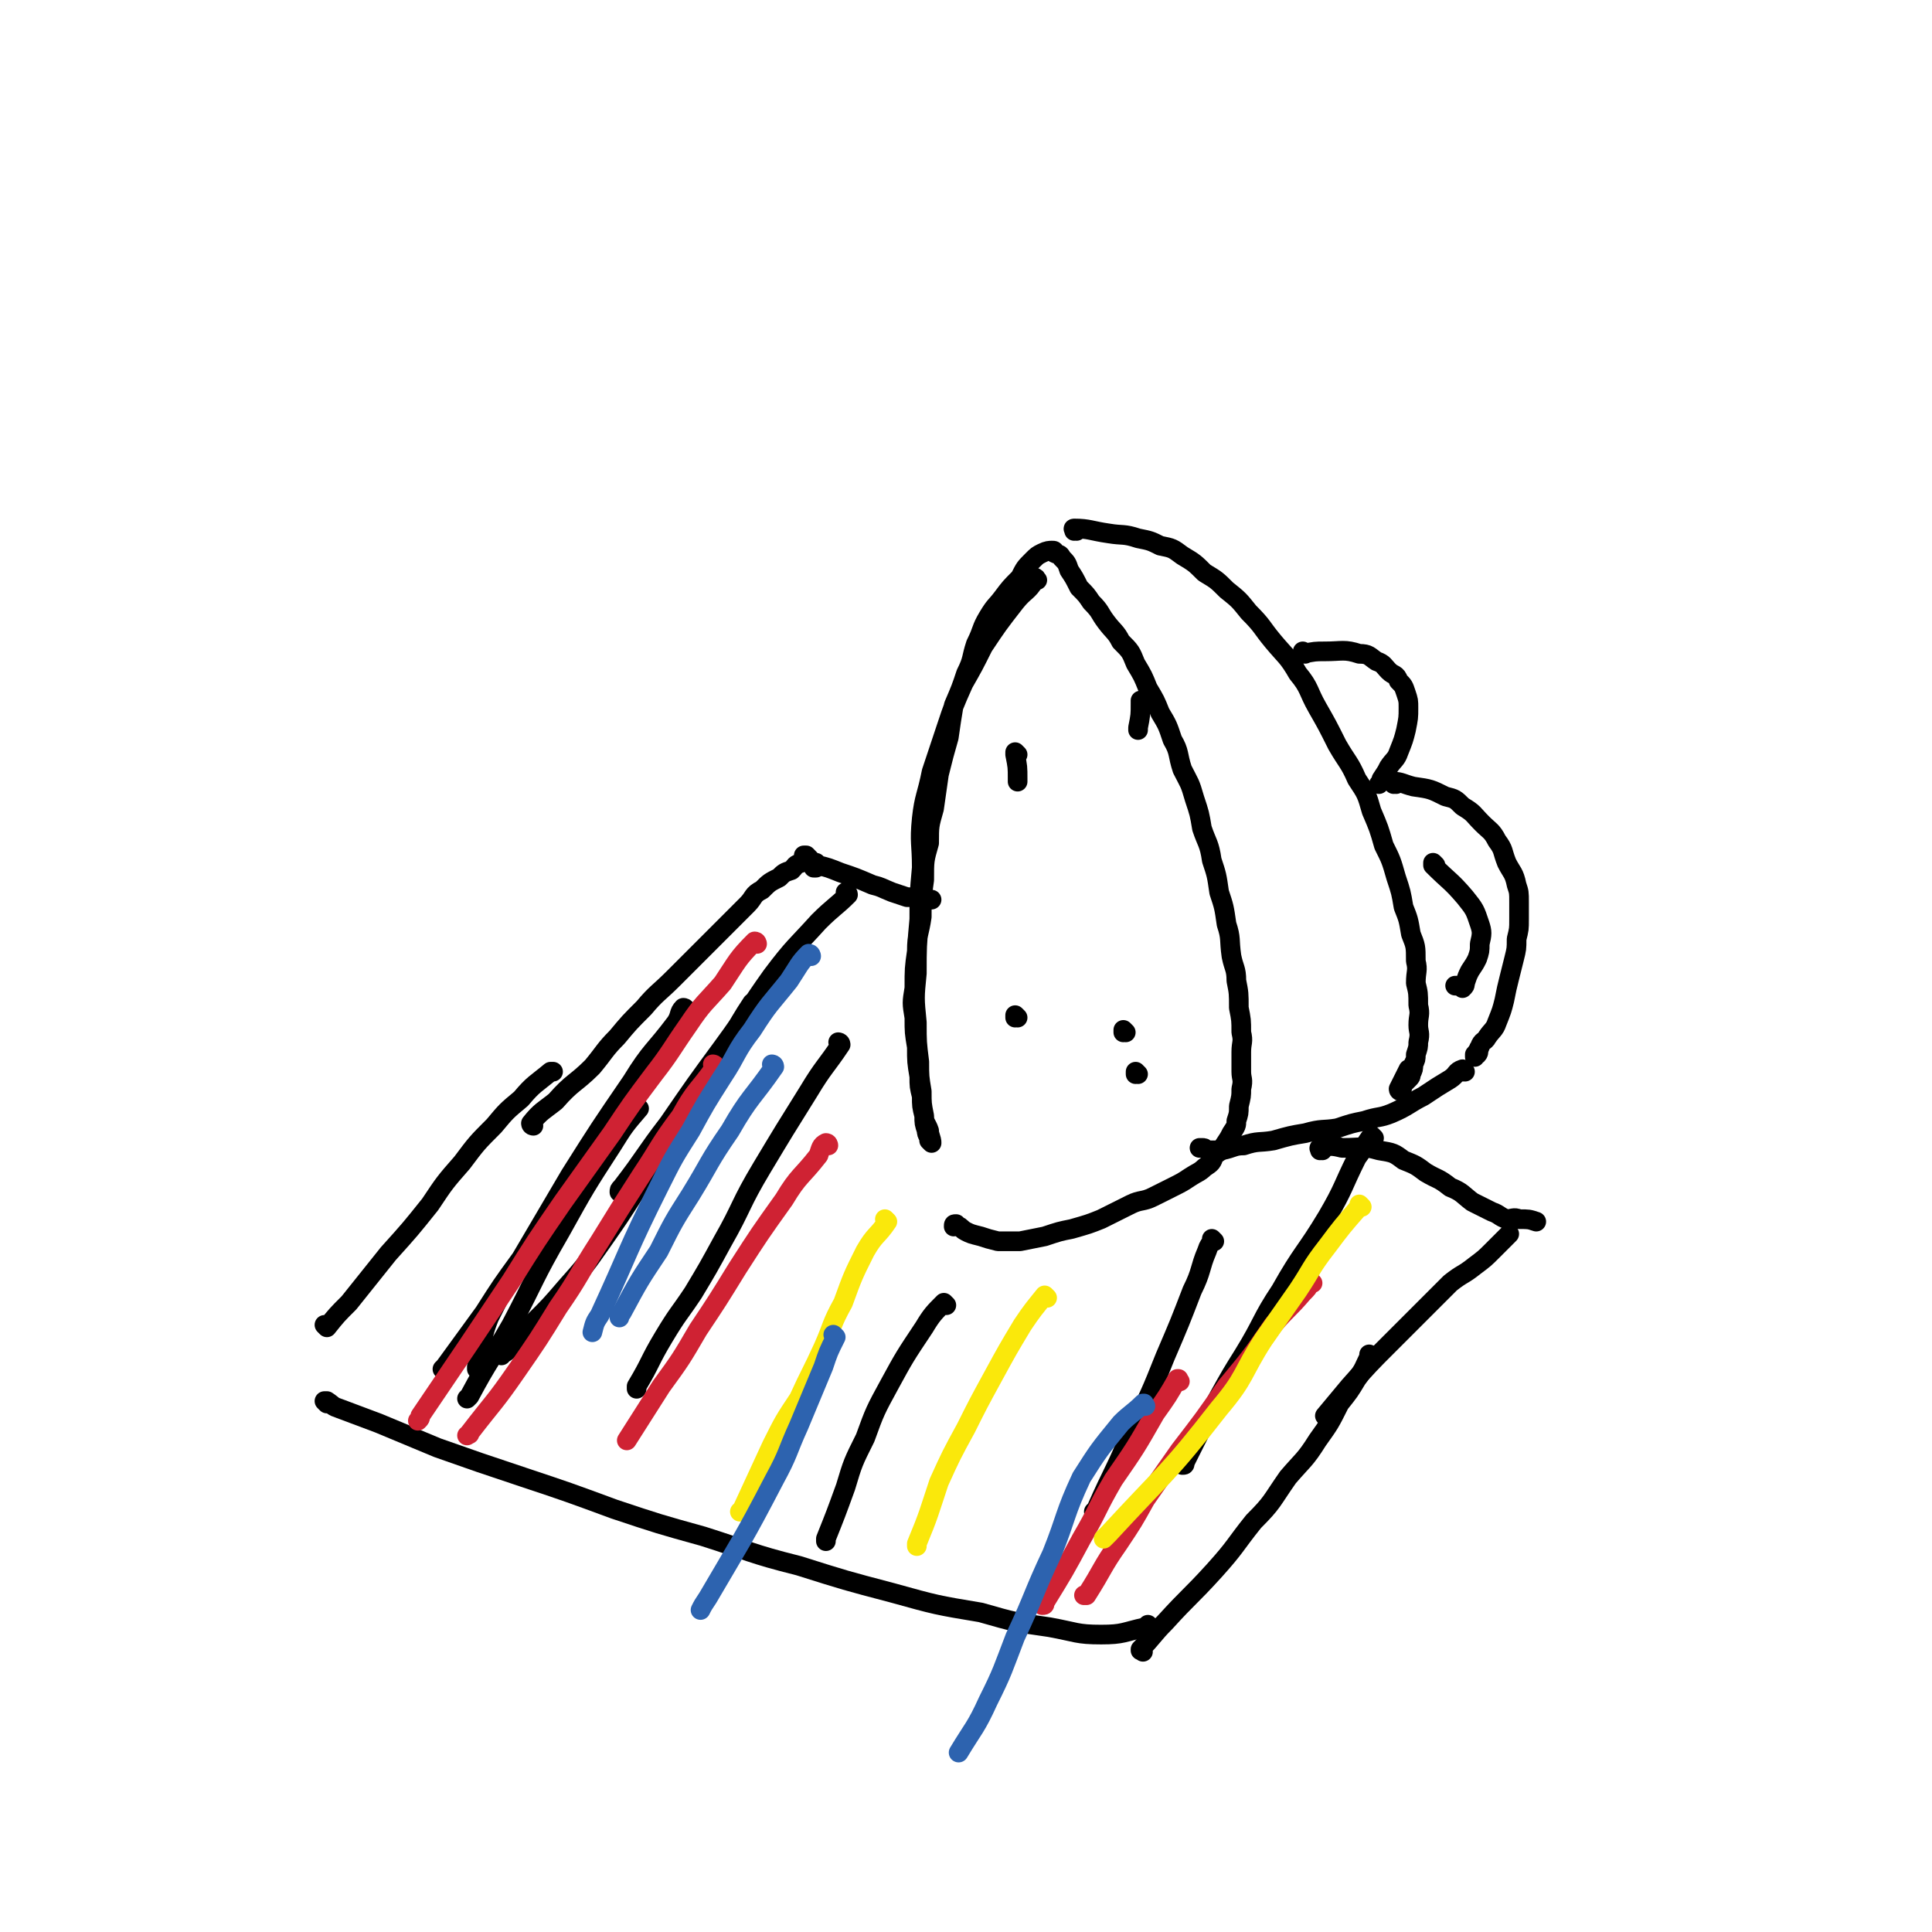 <svg viewBox='0 0 786 786' version='1.1' xmlns='http://www.w3.org/2000/svg' xmlns:xlink='http://www.w3.org/1999/xlink'><g fill='none' stroke='#000000' stroke-width='8' stroke-linecap='round' stroke-linejoin='round'><path d='M133,571c0,0 -1,-1 -1,-1 0,0 1,0 1,0 0,0 0,0 0,0 3,2 2,2 5,3 8,3 8,3 16,6 12,5 12,5 24,10 17,6 17,6 35,12 18,6 18,6 37,13 18,6 18,6 36,11 19,6 19,7 39,12 19,6 19,6 38,11 18,5 18,5 36,8 14,4 14,4 28,6 11,2 11,3 21,3 9,0 9,-1 18,-3 1,0 1,0 1,-1 '/><path d='M133,540c0,0 -1,-1 -1,-1 0,0 1,0 1,1 0,0 0,0 0,0 0,0 -1,-1 -1,-1 0,0 1,1 1,1 4,-5 4,-5 9,-10 8,-10 8,-10 16,-20 9,-10 9,-10 17,-20 6,-9 6,-9 13,-17 6,-8 6,-8 13,-15 5,-6 5,-6 11,-11 5,-6 6,-6 12,-11 0,0 0,0 1,0 '/><path d='M465,672c0,0 -1,-1 -1,-1 0,0 0,0 0,0 0,0 0,0 0,0 1,1 0,0 0,0 0,0 0,1 0,0 5,-5 5,-6 10,-11 10,-11 10,-10 20,-21 9,-10 8,-10 16,-20 8,-8 7,-8 14,-18 6,-7 7,-7 12,-15 5,-7 5,-7 9,-15 4,-5 4,-5 7,-10 3,-4 3,-5 5,-9 0,0 0,0 0,-1 '/><path d='M422,236c0,0 -1,-1 -1,-1 0,0 0,0 0,1 0,0 0,0 0,0 1,0 0,-1 0,-1 0,0 0,0 0,1 0,0 0,0 0,0 1,0 0,-1 0,-1 0,0 1,0 0,1 -3,5 -4,4 -8,9 -7,9 -7,9 -13,18 -4,8 -4,8 -8,15 -4,9 -4,9 -7,18 -3,9 -3,9 -6,18 -2,10 -3,10 -4,19 -1,10 0,10 0,20 -1,11 -1,11 -1,21 -1,11 -1,11 -1,22 -1,10 -1,10 0,20 0,8 0,8 1,16 0,6 0,6 1,12 0,5 0,5 1,10 0,3 0,3 1,6 0,1 0,1 1,3 1,1 1,1 1,2 0,0 0,0 0,0 0,0 0,-1 -1,-1 0,0 1,0 1,1 0,0 0,0 0,0 0,0 0,-1 -1,-1 0,0 1,1 1,1 0,-2 -1,-3 -1,-5 -1,-3 -2,-3 -2,-6 -1,-4 -1,-4 -1,-8 -1,-4 -1,-4 -1,-8 -1,-6 -1,-6 -1,-12 -1,-6 -1,-6 -1,-12 -1,-6 -1,-6 0,-12 0,-8 0,-8 1,-15 0,-7 1,-7 2,-14 0,-8 0,-8 1,-15 0,-8 0,-8 2,-15 0,-7 0,-7 2,-14 1,-7 1,-7 2,-14 2,-8 2,-8 4,-15 1,-7 1,-7 2,-13 3,-7 3,-7 5,-13 3,-6 2,-6 4,-12 3,-6 2,-6 5,-11 3,-5 3,-4 6,-8 3,-4 3,-4 7,-8 2,-4 2,-4 5,-7 2,-2 2,-2 4,-3 2,-1 3,-1 4,-1 1,0 1,0 1,1 2,1 2,0 3,2 2,2 2,2 3,5 2,3 2,3 4,7 3,3 3,3 5,6 4,4 3,4 6,8 3,4 4,4 6,8 4,4 4,4 6,9 3,5 3,5 5,10 3,5 3,5 5,10 3,5 3,5 5,11 3,5 2,6 4,12 3,6 3,5 5,12 2,6 2,6 3,12 2,6 3,6 4,13 2,6 2,6 3,13 2,6 2,6 3,13 2,6 1,6 2,13 1,5 2,5 2,10 1,5 1,5 1,11 1,5 1,5 1,10 1,4 0,4 0,8 0,4 0,4 0,8 0,3 1,3 0,7 0,3 0,3 -1,7 0,3 0,3 -1,6 0,2 0,2 -2,5 -1,2 -1,2 -3,5 -1,2 -1,2 -4,4 -1,3 -1,3 -4,5 -2,2 -3,2 -6,4 -3,2 -3,2 -7,4 -4,2 -4,2 -8,4 -4,2 -5,1 -9,3 -6,3 -6,3 -12,6 -5,2 -5,2 -12,4 -5,1 -5,1 -11,3 -5,1 -5,1 -10,2 -4,0 -5,0 -9,0 -4,-1 -4,-1 -7,-2 -4,-1 -4,-1 -6,-2 -2,-1 -2,-2 -3,-2 -1,-1 -1,0 -2,0 0,0 0,0 0,0 0,-1 0,-1 1,-1 '/><path d='M438,216c0,0 -1,-1 -1,-1 0,0 0,0 0,1 0,0 0,0 0,0 1,0 0,-1 0,-1 0,0 0,0 0,1 0,0 0,0 0,0 1,0 0,-1 0,-1 0,0 0,0 0,1 0,0 0,0 0,0 1,0 -1,-1 0,-1 6,0 7,1 14,2 6,1 6,0 12,2 5,1 5,1 9,3 5,1 5,1 9,4 5,3 5,3 9,7 5,3 5,3 9,7 5,4 5,4 9,9 6,6 5,6 10,12 5,6 6,6 10,13 5,6 4,7 8,14 4,7 4,7 8,15 4,7 5,7 8,14 4,6 4,6 6,13 3,7 3,7 5,14 3,6 3,6 5,13 2,6 2,6 3,12 2,5 2,5 3,11 2,5 2,5 2,11 1,4 0,4 0,9 1,4 1,4 1,9 1,4 0,4 0,8 0,3 1,3 0,7 0,2 0,2 -1,5 0,2 0,2 -1,4 0,2 0,2 -1,4 0,1 0,1 -1,2 0,0 0,0 -1,1 0,0 0,0 0,0 0,0 0,0 -1,1 -1,1 0,1 -1,3 0,0 0,0 0,0 0,0 -1,0 -1,-1 2,-4 2,-4 4,-8 0,0 0,0 0,0 '/><path d='M568,319c0,0 -1,-1 -1,-1 0,0 0,0 0,1 0,0 0,0 0,0 1,0 0,-1 0,-1 0,0 0,0 0,1 0,0 0,0 0,0 1,0 0,-1 0,-1 0,0 0,0 0,1 0,0 0,0 0,0 1,0 -1,-1 0,-1 3,0 4,1 8,2 7,1 7,1 13,4 4,1 4,1 7,4 5,3 4,3 8,7 3,3 4,3 6,7 3,4 2,4 4,9 2,4 3,4 4,9 1,3 1,3 1,7 0,3 0,3 0,7 0,4 0,4 -1,8 0,4 0,4 -1,8 -1,4 -1,4 -2,8 -1,4 -1,4 -2,9 -1,4 -1,4 -3,9 -1,3 -2,3 -4,6 -1,2 -2,1 -3,4 -1,1 0,2 -1,3 0,0 0,-2 0,-1 0,0 0,1 -1,1 0,1 0,1 0,1 '/><path d='M584,352c0,0 -1,-1 -1,-1 0,0 0,0 0,1 0,0 0,0 0,0 1,0 0,-1 0,-1 0,0 0,0 0,1 0,0 0,0 0,0 1,0 0,-1 0,-1 0,0 0,0 0,1 0,0 0,0 0,0 1,0 0,-1 0,-1 0,0 0,0 0,1 0,0 0,0 0,0 7,7 7,6 13,13 4,5 4,5 6,11 1,3 1,4 0,8 0,3 0,3 -1,6 -1,2 -1,2 -3,5 -1,2 -1,2 -2,5 0,1 0,1 -1,2 0,0 0,0 0,0 -1,-1 -1,-1 -3,-1 0,0 0,0 0,0 '/><path d='M596,436c0,0 -1,-1 -1,-1 0,0 0,0 0,1 0,0 0,0 0,0 1,0 0,-1 0,-1 0,0 0,0 0,1 0,0 0,0 0,0 1,0 0,-1 0,-1 -3,1 -2,2 -5,4 -5,3 -5,3 -11,7 -6,3 -6,4 -13,7 -5,2 -5,1 -11,3 -5,1 -5,1 -11,3 -6,1 -6,0 -13,2 -6,1 -6,1 -13,3 -6,1 -6,0 -12,2 -4,0 -4,1 -9,2 -3,0 -3,0 -6,0 -1,-1 -1,-1 -2,-1 -1,0 -1,0 -1,0 '/><path d='M414,307c0,0 -1,-1 -1,-1 0,0 0,0 0,1 0,0 0,0 0,0 1,0 0,-1 0,-1 0,0 0,0 0,1 1,5 1,5 1,10 0,0 0,0 0,1 '/><path d='M414,414c0,0 -1,-1 -1,-1 0,0 0,0 0,1 0,0 0,0 0,0 1,0 0,-1 0,-1 0,0 0,0 0,1 0,0 0,0 0,0 '/><path d='M465,286c0,0 -1,-1 -1,-1 0,0 0,0 0,1 0,0 0,0 0,0 1,0 0,-1 0,-1 0,0 0,0 0,1 0,5 0,5 -1,10 0,1 0,1 0,1 '/><path d='M458,420c0,0 -1,-1 -1,-1 0,0 0,0 0,1 0,0 0,0 0,0 1,0 0,-1 0,-1 0,0 0,0 0,1 0,0 0,0 0,0 '/><path d='M463,437c0,0 -1,-1 -1,-1 0,0 0,0 0,1 '/><path d='M217,458c0,0 -1,-1 -1,-1 0,0 0,0 1,1 0,0 0,0 0,0 0,0 -1,-1 -1,-1 0,0 0,0 1,1 0,0 0,0 0,0 0,0 -1,0 -1,-1 4,-5 5,-5 10,-9 7,-8 8,-7 15,-14 5,-6 5,-7 10,-12 5,-6 5,-6 11,-12 5,-6 6,-6 12,-12 6,-6 6,-6 12,-12 5,-5 5,-5 10,-10 4,-4 4,-4 8,-8 3,-3 2,-4 6,-6 3,-3 3,-3 7,-5 2,-2 2,-2 5,-3 2,-2 1,-2 4,-3 0,-1 1,-1 2,-1 0,0 0,0 0,0 0,-1 0,-1 0,-2 0,0 0,0 0,0 0,1 -1,0 -1,0 0,0 0,0 1,0 0,0 0,0 0,0 2,2 2,2 3,5 1,0 1,0 1,0 '/><path d='M333,352c0,0 -1,-1 -1,-1 0,0 0,0 1,1 0,0 0,0 0,0 0,0 -1,-1 -1,-1 0,0 0,0 1,1 0,0 0,0 0,0 4,1 4,1 9,3 6,2 6,2 13,5 4,1 3,1 8,3 3,1 3,1 6,2 5,0 5,0 9,1 0,0 0,0 1,0 '/><path d='M538,468c0,0 -1,-1 -1,-1 0,0 0,0 0,1 0,0 0,0 0,0 1,0 0,-1 0,-1 0,0 0,0 0,1 0,0 0,0 0,0 1,0 -1,-1 0,-1 4,-1 5,-1 9,0 8,0 8,-1 15,1 6,1 6,1 10,4 5,2 5,2 9,5 5,3 5,2 10,6 5,2 5,3 9,6 4,2 4,2 8,4 3,1 3,2 6,3 2,0 3,-1 5,0 4,0 4,0 7,1 0,0 0,0 0,0 '/><path d='M540,577c0,0 -1,-1 -1,-1 0,0 0,0 0,0 0,0 0,0 0,0 1,1 0,0 0,0 0,0 0,0 0,0 0,0 0,0 0,0 5,-6 5,-6 10,-12 8,-9 8,-9 16,-17 7,-7 7,-7 13,-13 6,-6 6,-6 12,-12 5,-4 5,-3 10,-7 4,-3 4,-3 7,-6 4,-4 4,-4 7,-7 0,0 0,0 0,0 '/><path d='M307,409c0,0 -1,-1 -1,-1 0,0 0,0 1,1 0,0 0,0 0,0 0,0 -1,-1 -1,-1 -8,12 -7,13 -15,26 -8,14 -8,14 -17,28 -7,11 -8,11 -15,22 -7,11 -7,11 -14,21 -7,10 -7,10 -15,19 -6,7 -6,7 -13,14 -4,5 -4,5 -9,10 -2,2 -2,2 -4,3 0,1 0,0 0,0 '/><path d='M342,425c0,0 -1,-1 -1,-1 0,0 0,0 1,1 0,0 0,0 0,0 0,0 -1,-1 -1,-1 0,0 1,0 1,1 -6,9 -7,9 -13,19 -10,16 -10,16 -19,31 -9,15 -8,16 -16,30 -6,11 -6,11 -12,21 -6,9 -6,8 -12,18 -6,10 -5,10 -11,20 0,1 0,1 0,1 '/><path d='M385,531c0,0 -1,-1 -1,-1 0,0 0,0 1,1 0,0 0,0 0,0 0,0 -1,-1 -1,-1 -4,4 -5,5 -8,10 -8,12 -8,12 -14,23 -6,11 -6,11 -10,22 -5,10 -5,10 -8,20 -4,11 -4,11 -8,21 0,1 0,1 0,1 '/><path d='M494,505c0,0 -1,-1 -1,-1 0,0 0,0 0,1 0,0 0,0 0,0 -1,2 -1,1 -2,4 -3,7 -2,8 -6,16 -5,13 -5,13 -11,27 -6,15 -6,15 -14,31 -6,15 -7,15 -14,31 0,0 0,0 -1,1 '/><path d='M559,463c0,0 -1,-1 -1,-1 0,0 0,0 0,1 0,0 0,0 0,0 1,0 0,-1 0,-1 -3,4 -3,5 -6,9 -6,12 -5,12 -12,24 -9,15 -10,14 -19,30 -8,12 -7,13 -15,26 -5,8 -5,8 -10,17 -7,13 -7,13 -14,27 0,1 0,1 -1,1 '/><path d='M345,364c0,0 -1,-1 -1,-1 0,0 0,0 1,1 0,0 0,0 0,0 0,0 -1,-1 -1,-1 0,0 1,0 1,1 -5,5 -6,5 -12,11 -9,10 -10,10 -19,22 -10,14 -9,14 -20,29 -11,15 -11,15 -22,31 -10,13 -9,13 -19,26 -1,1 -1,1 -1,2 '/><path d='M279,411c0,0 -1,-1 -1,-1 0,0 0,0 1,1 0,0 0,0 0,0 0,0 0,-1 -1,-1 -2,2 -1,3 -3,6 -9,12 -10,11 -18,24 -13,19 -13,19 -25,38 -10,17 -10,17 -20,34 -8,11 -8,11 -15,22 -8,11 -8,11 -16,22 -1,1 -1,1 -1,1 '/><path d='M260,451c0,0 -1,-1 -1,-1 0,0 0,0 1,1 0,0 0,0 0,0 -6,7 -6,7 -11,15 -11,17 -11,17 -21,35 -11,19 -10,19 -20,38 -8,14 -9,14 -17,29 -1,1 -1,1 -1,1 '/><path d='M245,470c0,0 -1,-1 -1,-1 0,0 0,0 1,1 0,0 0,0 0,0 -6,5 -6,5 -11,11 -11,15 -12,15 -21,31 -8,12 -8,12 -14,24 -4,10 -2,10 -5,20 0,1 0,1 0,1 '/><path d='M531,266c0,0 -1,-1 -1,-1 0,0 0,0 0,1 0,0 0,0 0,0 1,0 0,-1 0,-1 0,0 0,0 0,1 0,0 0,0 0,0 5,-1 5,-1 9,-1 7,0 8,-1 14,1 4,0 4,1 7,3 3,1 3,2 5,4 2,2 3,1 4,4 2,2 2,2 3,5 1,3 1,3 1,6 0,4 0,4 -1,9 -1,4 -1,4 -3,9 -1,3 -2,3 -4,6 -1,2 -1,2 -3,5 0,1 0,1 -1,2 0,0 0,0 0,0 '/></g>
<g fill='none' stroke='#CF2233' stroke-width='8' stroke-linecap='round' stroke-linejoin='round'><path d='M337,466c0,0 -1,-1 -1,-1 0,0 0,0 1,1 0,0 0,0 0,0 0,0 0,-1 -1,-1 -2,1 -2,2 -3,5 -7,9 -8,8 -14,18 -10,14 -10,14 -19,28 -8,13 -8,13 -16,25 -7,12 -7,12 -15,23 -7,11 -7,11 -14,22 0,0 0,0 0,0 '/><path d='M291,434c0,0 -1,-1 -1,-1 0,0 0,0 1,1 0,0 0,0 0,0 0,0 -1,-1 -1,-1 0,0 1,0 1,1 -7,10 -8,9 -14,20 -9,12 -8,12 -16,24 -9,14 -9,14 -17,27 -9,14 -8,14 -17,27 -8,13 -8,13 -17,26 -9,13 -9,12 -19,25 0,1 0,0 -1,1 '/><path d='M308,384c0,0 -1,-1 -1,-1 0,0 0,0 1,1 0,0 0,0 0,0 0,0 0,-1 -1,-1 -7,7 -7,8 -13,17 -7,8 -8,8 -14,17 -7,10 -7,11 -14,20 -9,12 -9,12 -17,24 -10,14 -10,14 -20,28 -11,16 -11,16 -21,32 -18,27 -18,27 -37,55 0,1 0,1 -1,2 '/><path d='M480,562c0,0 -1,-1 -1,-1 0,0 0,0 0,0 0,0 0,0 0,0 1,1 0,0 0,0 0,0 1,0 0,0 -4,7 -4,7 -9,14 -8,14 -8,14 -17,27 -7,12 -6,12 -13,24 -7,13 -7,13 -15,26 0,1 0,1 -1,1 '/><path d='M534,522c0,0 -1,-1 -1,-1 0,0 0,0 0,1 0,0 0,0 0,0 -1,2 -1,2 -3,4 -6,7 -6,6 -12,13 -9,13 -9,13 -19,25 -9,13 -9,13 -19,26 -7,10 -7,10 -14,20 -5,9 -5,9 -11,18 -7,10 -6,10 -13,21 0,0 0,0 -1,0 '/></g>
<g fill='none' stroke='#FAE80B' stroke-width='8' stroke-linecap='round' stroke-linejoin='round'><path d='M361,497c0,0 -1,-1 -1,-1 0,0 0,0 1,1 0,0 0,0 0,0 -4,6 -5,5 -9,12 -5,10 -5,10 -9,21 -5,9 -4,9 -8,18 -5,11 -5,10 -10,21 -6,9 -6,9 -11,19 -6,13 -6,13 -12,26 -1,1 -1,1 -1,1 '/><path d='M426,528c0,0 -1,-1 -1,-1 0,0 0,0 0,1 0,0 0,0 0,0 1,0 0,-1 0,-1 -4,5 -5,6 -9,12 -6,10 -6,10 -12,21 -6,11 -6,11 -11,21 -6,11 -6,11 -11,22 -4,12 -4,13 -9,25 0,1 0,1 0,1 '/><path d='M554,491c0,0 -1,-1 -1,-1 0,0 0,0 0,1 0,0 0,0 0,0 1,0 0,-1 0,-1 0,0 0,0 0,1 0,0 0,0 0,0 -7,8 -7,8 -13,16 -7,9 -6,9 -12,18 -7,10 -7,10 -14,20 -9,14 -7,15 -18,28 -21,27 -22,26 -45,51 -1,1 -1,1 -2,2 '/></g>
<g fill='none' stroke='#2D63AF' stroke-width='8' stroke-linecap='round' stroke-linejoin='round'><path d='M315,434c0,0 -1,-1 -1,-1 0,0 0,0 1,1 0,0 0,0 0,0 0,0 -1,-1 -1,-1 0,0 1,0 1,1 -9,13 -10,12 -18,26 -9,13 -8,13 -16,26 -7,11 -7,11 -13,23 -8,12 -8,12 -15,25 -1,1 -1,1 -1,2 '/><path d='M330,389c0,0 -1,-1 -1,-1 0,0 0,0 1,1 0,0 0,0 0,0 0,0 0,-1 -1,-1 -4,4 -4,5 -8,11 -8,10 -8,9 -15,20 -7,9 -6,10 -12,19 -7,11 -7,11 -13,22 -7,11 -7,11 -13,23 -13,26 -12,26 -24,52 -2,3 -2,3 -3,7 '/><path d='M466,572c0,0 -1,-1 -1,-1 0,0 0,0 0,0 0,0 0,0 0,0 1,1 0,0 0,0 0,0 1,0 0,0 -4,4 -5,4 -9,8 -9,11 -9,11 -16,22 -7,15 -6,16 -12,31 -8,17 -7,17 -15,34 -5,13 -5,14 -11,26 -5,11 -6,11 -12,21 0,0 0,0 0,0 '/><path d='M340,544c0,0 -1,-1 -1,-1 0,0 0,0 1,1 0,0 0,0 0,0 -3,6 -3,6 -5,12 -5,12 -5,12 -10,24 -5,11 -4,11 -10,22 -13,25 -13,24 -27,48 -2,3 -2,3 -3,5 '/></g>
</svg>